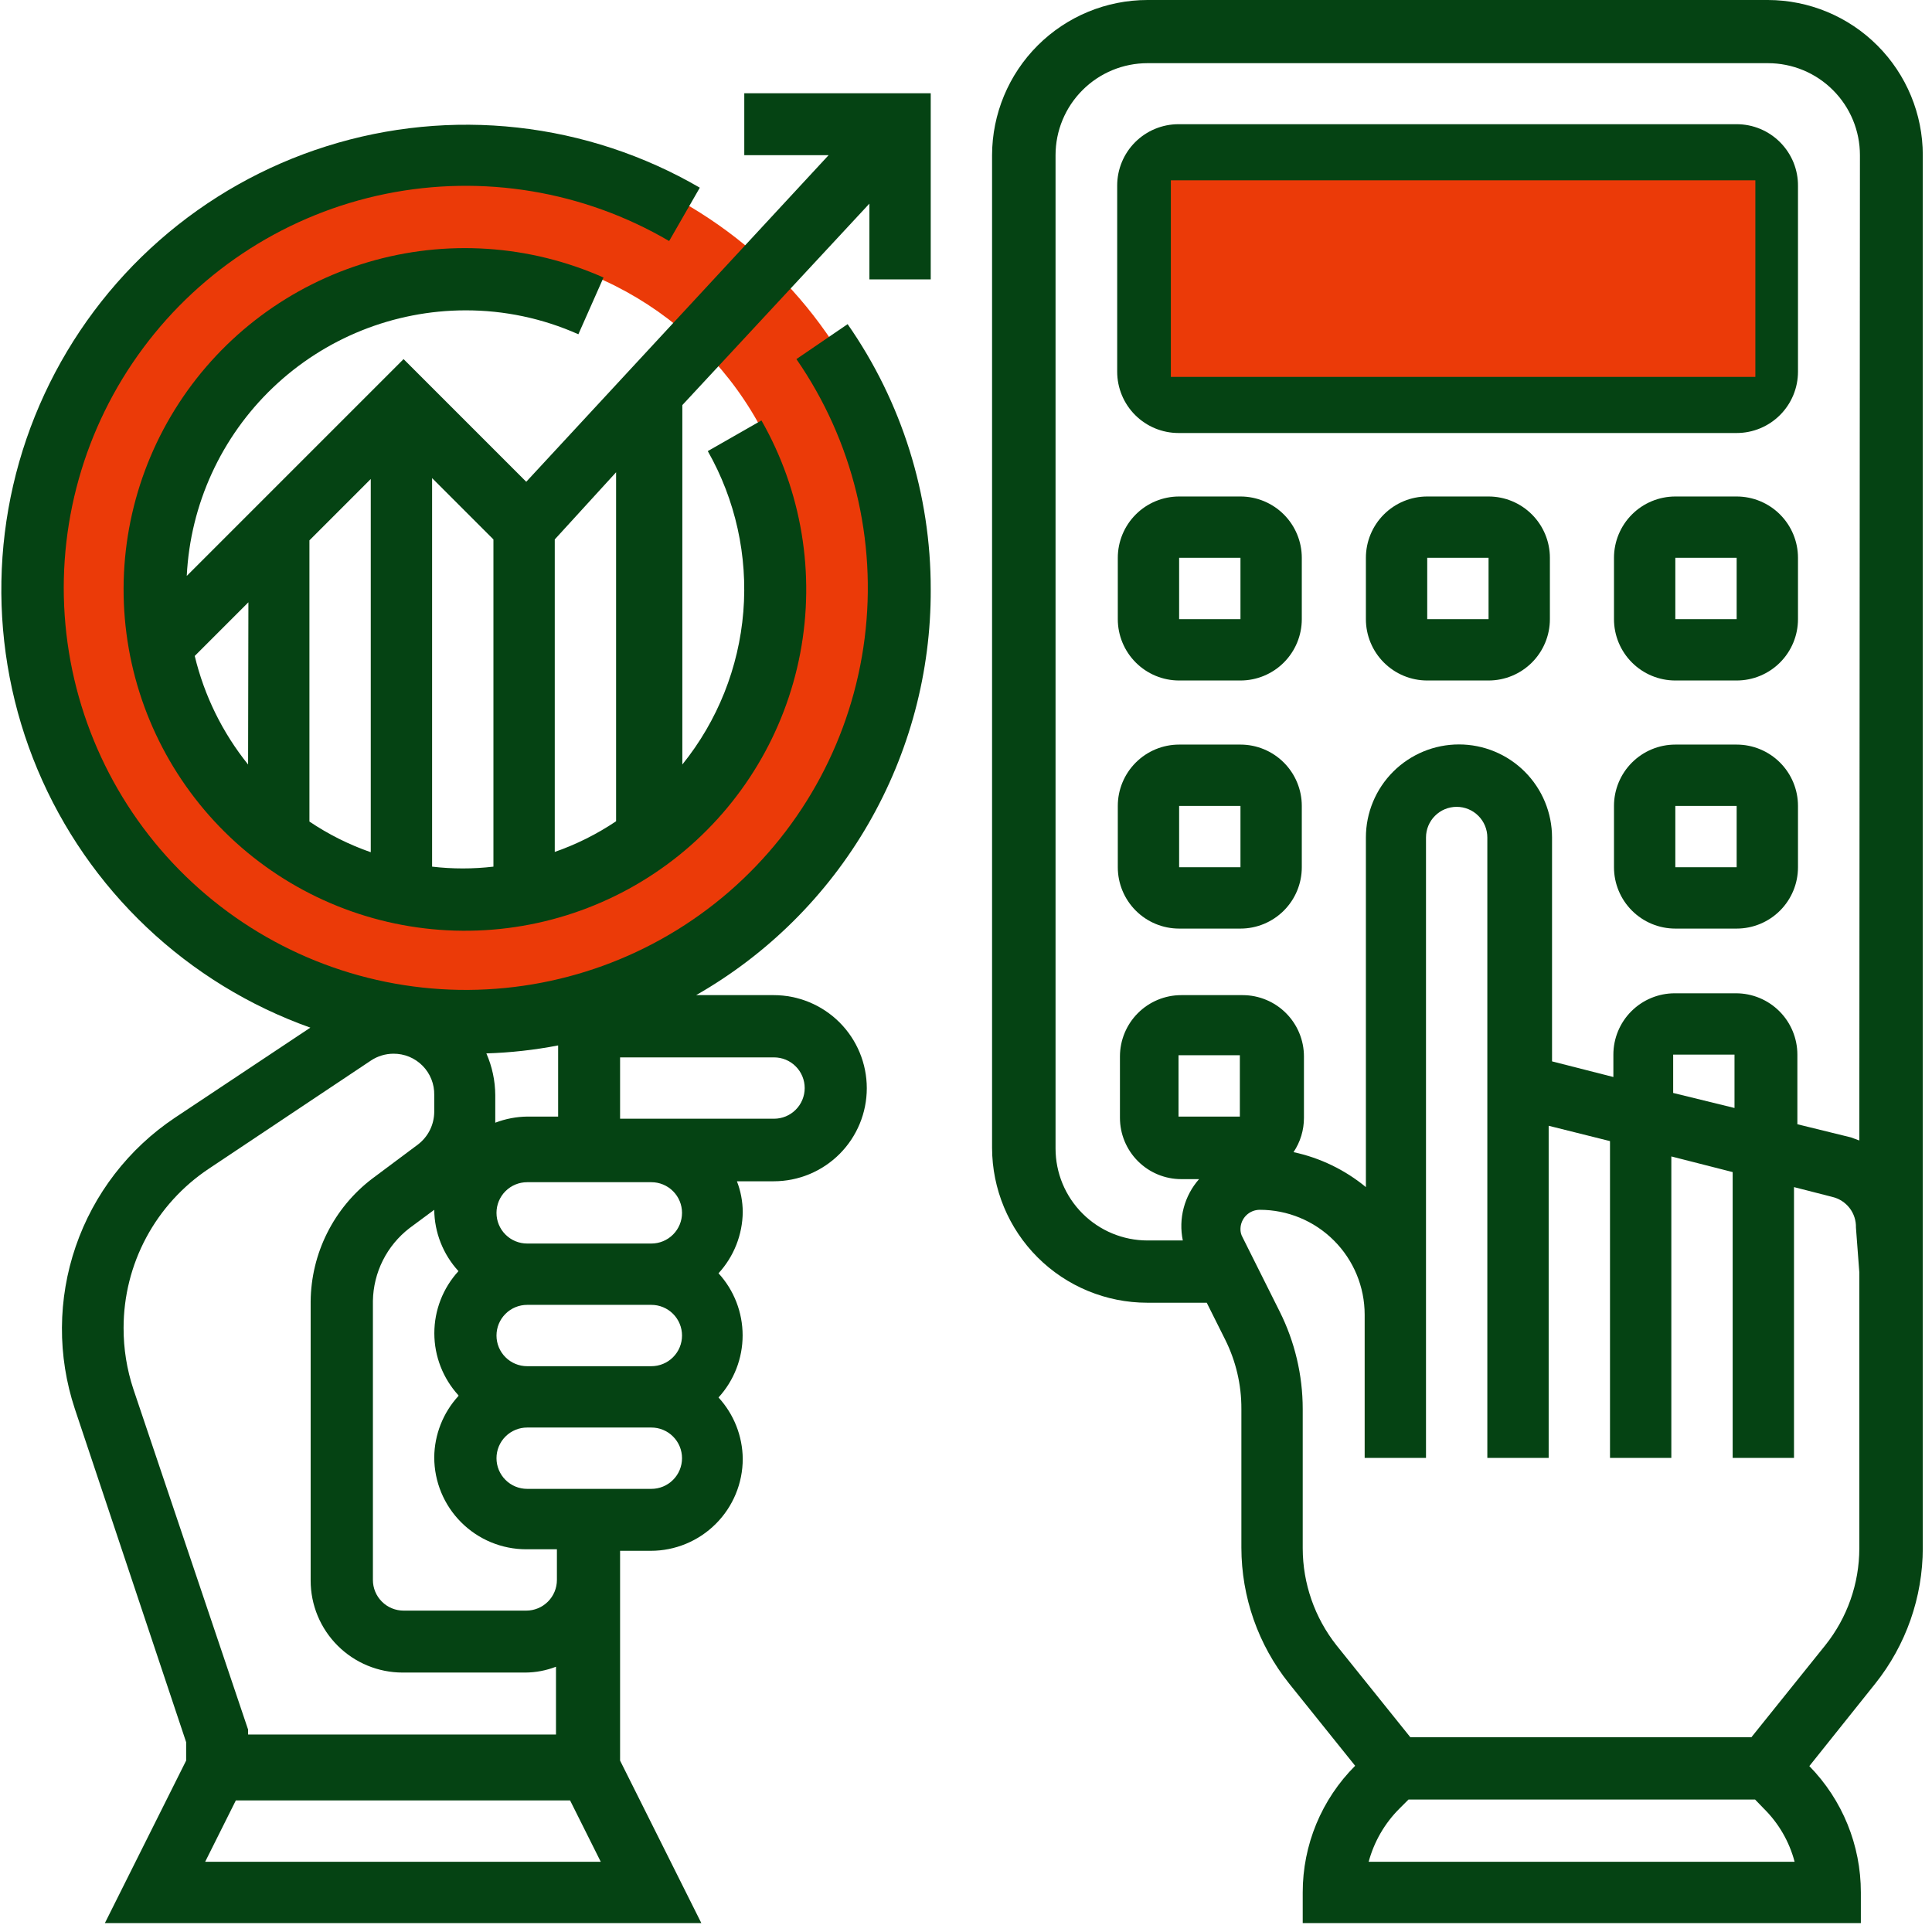 <svg width="63" height="63" viewBox="0 0 63 63" fill="none" xmlns="http://www.w3.org/2000/svg">
<g clip-path="url(#clip0_700_2)">
<path d="M15.12 4.71C12.265 4.71 9.474 5.556 7.1 7.142C4.725 8.728 2.875 10.982 1.781 13.62C0.688 16.257 0.401 19.159 0.956 21.96C1.512 24.76 2.885 27.333 4.902 29.354C6.92 31.374 9.491 32.751 12.291 33.31C15.091 33.87 17.993 33.586 20.632 32.497C23.271 31.407 25.528 29.559 27.117 27.187C28.706 24.815 29.556 22.025 29.56 19.17C29.564 17.272 29.193 15.391 28.469 13.636C27.745 11.882 26.682 10.287 25.341 8.944C23.999 7.6 22.406 6.535 20.652 5.808C18.898 5.082 17.018 4.709 15.12 4.71ZM15.12 30.15C12.944 30.15 10.818 29.505 9.009 28.296C7.2 27.087 5.79 25.369 4.957 23.36C4.125 21.35 3.907 19.138 4.331 17.004C4.756 14.87 5.803 12.91 7.342 11.372C8.88 9.833 10.84 8.786 12.974 8.361C15.108 7.937 17.32 8.155 19.33 8.987C21.34 9.82 23.058 11.23 24.266 13.039C25.475 14.848 26.12 16.974 26.12 19.15C26.123 20.596 25.84 22.029 25.288 23.366C24.737 24.703 23.927 25.918 22.905 26.941C21.884 27.965 20.67 28.777 19.334 29.331C17.998 29.885 16.566 30.17 15.12 30.17V30.15Z" fill="#EB3A08"/>
<path d="M30.35 19.22C30.355 16.127 29.409 13.107 27.64 10.57L25.97 11.71C27.808 14.367 28.601 17.608 28.195 20.813C27.79 24.018 26.216 26.961 23.775 29.077C21.334 31.192 18.197 32.332 14.967 32.278C11.737 32.223 8.641 30.977 6.273 28.78C3.904 26.583 2.431 23.589 2.134 20.372C1.838 17.155 2.74 13.942 4.667 11.35C6.593 8.757 9.41 6.966 12.576 6.322C15.741 5.679 19.033 6.226 21.82 7.86L22.82 6.12C20.997 5.061 18.973 4.393 16.877 4.16C14.781 3.927 12.66 4.134 10.649 4.768C8.638 5.401 6.781 6.447 5.197 7.839C3.613 9.231 2.337 10.938 1.45 12.851C0.563 14.763 0.084 16.84 0.046 18.949C0.007 21.057 0.408 23.15 1.224 25.094C2.04 27.038 3.253 28.791 4.785 30.24C6.316 31.689 8.133 32.803 10.12 33.51L5.7 36.45C4.193 37.457 3.058 38.931 2.469 40.645C1.88 42.359 1.87 44.219 2.44 45.94L6.07 56.81V57.41L3.42 62.71H22.87L20.22 57.41V50.57H21.22C22.016 50.57 22.779 50.254 23.341 49.691C23.904 49.129 24.22 48.366 24.22 47.57C24.213 46.829 23.931 46.116 23.43 45.57C23.936 45.017 24.216 44.294 24.216 43.545C24.216 42.795 23.936 42.073 23.43 41.52C23.931 40.974 24.213 40.261 24.22 39.52C24.218 39.178 24.154 38.839 24.03 38.52H25.23C26.035 38.52 26.807 38.2 27.376 37.631C27.945 37.062 28.265 36.29 28.265 35.485C28.265 34.68 27.945 33.908 27.376 33.339C26.807 32.77 26.035 32.45 25.23 32.45H22.7C25.032 31.119 26.969 29.193 28.313 26.869C29.657 24.544 30.36 21.905 30.35 19.22ZM18.2 34.09V36.41H17.2C16.841 36.414 16.485 36.482 16.15 36.61C16.15 36.5 16.15 36.38 16.15 36.26V35.71C16.147 35.242 16.048 34.779 15.86 34.35C16.646 34.326 17.428 34.239 18.2 34.09ZM14.95 45.52C14.449 46.066 14.167 46.779 14.16 47.52C14.16 48.316 14.476 49.079 15.039 49.641C15.601 50.204 16.364 50.52 17.16 50.52H18.16V51.52C18.16 51.785 18.055 52.04 17.867 52.227C17.68 52.415 17.425 52.52 17.16 52.52H13.16C12.895 52.52 12.64 52.415 12.453 52.227C12.265 52.04 12.16 51.785 12.16 51.52V42.42C12.168 41.961 12.279 41.51 12.485 41.099C12.691 40.689 12.987 40.331 13.35 40.05L14.16 39.45C14.167 40.191 14.449 40.904 14.95 41.45C14.444 42.003 14.163 42.725 14.163 43.475C14.163 44.224 14.444 44.947 14.95 45.5V45.52ZM4.35 45.3C4.136 44.655 4.028 43.98 4.03 43.3C4.03 42.273 4.283 41.261 4.768 40.356C5.253 39.45 5.955 38.679 6.81 38.11L12.1 34.58C12.317 34.437 12.57 34.361 12.83 34.36C13.007 34.359 13.182 34.393 13.345 34.46C13.508 34.528 13.657 34.628 13.781 34.754C13.905 34.88 14.002 35.029 14.067 35.193C14.133 35.358 14.164 35.533 14.16 35.71V36.26C14.158 36.465 14.109 36.668 14.018 36.851C13.926 37.035 13.793 37.195 13.63 37.32L12.13 38.44C11.514 38.91 11.014 39.515 10.667 40.209C10.32 40.902 10.137 41.665 10.13 42.44V51.54C10.13 52.336 10.446 53.099 11.009 53.661C11.571 54.224 12.334 54.54 13.13 54.54H17.13C17.472 54.538 17.811 54.473 18.13 54.35V56.56H8.09V56.4L4.35 45.3ZM6.69 60.71L7.69 58.71H18.59L19.59 60.71H6.69ZM21.24 48.55H17.19C16.925 48.55 16.67 48.445 16.483 48.257C16.295 48.07 16.19 47.815 16.19 47.55C16.19 47.285 16.295 47.03 16.483 46.843C16.67 46.655 16.925 46.55 17.19 46.55H21.24C21.505 46.55 21.76 46.655 21.947 46.843C22.135 47.03 22.24 47.285 22.24 47.55C22.24 47.815 22.135 48.07 21.947 48.257C21.76 48.445 21.505 48.55 21.24 48.55ZM21.24 44.55H17.19C16.925 44.55 16.67 44.445 16.483 44.257C16.295 44.07 16.19 43.815 16.19 43.55C16.19 43.285 16.295 43.03 16.483 42.843C16.67 42.655 16.925 42.55 17.19 42.55H21.24C21.505 42.55 21.76 42.655 21.947 42.843C22.135 43.03 22.24 43.285 22.24 43.55C22.24 43.815 22.135 44.07 21.947 44.257C21.76 44.445 21.505 44.55 21.24 44.55ZM21.24 40.55H17.19C16.925 40.55 16.67 40.445 16.483 40.257C16.295 40.07 16.19 39.815 16.19 39.55C16.19 39.285 16.295 39.03 16.483 38.843C16.67 38.655 16.925 38.55 17.19 38.55H21.24C21.505 38.55 21.76 38.655 21.947 38.843C22.135 39.03 22.24 39.285 22.24 39.55C22.24 39.815 22.135 40.07 21.947 40.257C21.76 40.445 21.505 40.55 21.24 40.55ZM25.24 34.48C25.505 34.48 25.76 34.585 25.947 34.773C26.135 34.96 26.24 35.215 26.24 35.48C26.24 35.745 26.135 36 25.947 36.187C25.76 36.375 25.505 36.48 25.24 36.48H20.22V34.48H25.24Z" fill="#054313"/>
<path d="M57.65 0H37.42C36.077 -2.61217e-06 34.789 0.533 33.839 1.481C32.888 2.43 32.353 3.717 32.35 5.06V37.43C32.353 38.77 32.887 40.055 33.836 41.002C34.784 41.948 36.07 42.48 37.41 42.48H39.35L39.95 43.68C40.301 44.381 40.483 45.156 40.48 45.94V50.47C40.482 52.076 41.028 53.634 42.03 54.89L44.19 57.58C43.647 58.122 43.217 58.766 42.923 59.475C42.63 60.183 42.479 60.943 42.48 61.71V62.71H60.68V61.71C60.681 60.17 60.078 58.69 59 57.59L61.15 54.9C62.152 53.644 62.698 52.086 62.7 50.48V5.06C62.7 3.72 62.168 2.434 61.221 1.486C60.275 0.537 58.99 0.003 57.65 0ZM38.43 36.41V34.41H40.43V36.41H38.43ZM44.63 60.71C44.807 60.056 45.151 59.459 45.63 58.98L45.93 58.68H57.23L57.52 58.98C58.002 59.457 58.347 60.054 58.52 60.71H44.63ZM60.63 41.49V50.49C60.629 51.639 60.237 52.753 59.52 53.65L57.11 56.65H45.99L43.58 53.65C42.87 52.75 42.482 51.637 42.48 50.49V45.94C42.479 44.84 42.222 43.754 41.73 42.77L40.52 40.35C40.471 40.265 40.447 40.168 40.45 40.07C40.453 39.905 40.52 39.747 40.638 39.631C40.756 39.515 40.915 39.45 41.08 39.45C41.987 39.45 42.857 39.81 43.498 40.452C44.14 41.093 44.5 41.963 44.5 42.87V47.54H46.5V27.31C46.5 27.045 46.605 26.79 46.793 26.603C46.98 26.415 47.235 26.31 47.5 26.31C47.765 26.31 48.02 26.415 48.207 26.603C48.395 26.79 48.5 27.045 48.5 27.31V47.54H50.5V36.71L52.5 37.21V47.54H54.5V37.71L56.5 38.22V47.54H58.5V38.71L59.75 39.03C59.974 39.083 60.172 39.211 60.313 39.393C60.453 39.575 60.526 39.8 60.52 40.03L60.63 41.49ZM54.56 35.64V34.39H56.56V36.13L54.56 35.64ZM60.63 37.19L60.36 37.09L58.61 36.66V34.39C58.61 33.86 58.399 33.351 58.024 32.976C57.649 32.601 57.14 32.39 56.61 32.39H54.61C54.08 32.39 53.571 32.601 53.196 32.976C52.821 33.351 52.61 33.86 52.61 34.39V35.12L50.61 34.61V27.31C50.61 26.505 50.29 25.733 49.721 25.164C49.152 24.595 48.38 24.275 47.575 24.275C46.77 24.275 45.998 24.595 45.429 25.164C44.86 25.733 44.54 26.505 44.54 27.31V38.71C43.856 38.146 43.047 37.755 42.18 37.57C42.403 37.239 42.521 36.849 42.52 36.45V34.45C42.52 33.92 42.309 33.411 41.934 33.036C41.559 32.661 41.05 32.45 40.52 32.45H38.52C37.989 32.45 37.481 32.661 37.106 33.036C36.731 33.411 36.52 33.92 36.52 34.45V36.45C36.52 36.98 36.731 37.489 37.106 37.864C37.481 38.239 37.989 38.45 38.52 38.45H39.1C38.862 38.719 38.691 39.04 38.599 39.387C38.507 39.734 38.497 40.098 38.57 40.45H37.42C36.624 40.45 35.861 40.134 35.299 39.571C34.736 39.009 34.42 38.246 34.42 37.45V5.06C34.42 4.264 34.736 3.501 35.299 2.939C35.861 2.376 36.624 2.06 37.42 2.06H57.65C58.446 2.06 59.209 2.376 59.771 2.939C60.334 3.501 60.65 4.264 60.65 5.06L60.63 37.19Z" fill="#054313"/>
<path d="M56.63 4.05H38.43C37.9 4.05 37.391 4.261 37.016 4.636C36.641 5.011 36.43 5.52 36.43 6.05V12.12C36.43 12.65 36.641 13.159 37.016 13.534C37.391 13.909 37.9 14.12 38.43 14.12H56.63C57.16 14.12 57.669 13.909 58.044 13.534C58.419 13.159 58.63 12.65 58.63 12.12V6.07C58.633 5.806 58.583 5.543 58.484 5.298C58.384 5.054 58.237 4.831 58.051 4.643C57.865 4.455 57.644 4.306 57.4 4.204C57.156 4.102 56.894 4.05 56.63 4.05ZM38.43 12.14V6.07H56.63V12.14H38.43Z" fill="#054313"/>
<path d="M40.45 16.19H38.45C37.919 16.19 37.411 16.401 37.036 16.776C36.661 17.151 36.45 17.66 36.45 18.19V20.19C36.45 20.72 36.661 21.229 37.036 21.604C37.411 21.979 37.919 22.19 38.45 22.19H40.45C40.98 22.19 41.489 21.979 41.864 21.604C42.239 21.229 42.45 20.72 42.45 20.19V18.19C42.45 17.66 42.239 17.151 41.864 16.776C41.489 16.401 40.98 16.19 40.45 16.19ZM38.45 20.19V18.19H40.45V20.19H38.45Z" fill="#054313"/>
<path d="M48.54 16.19H46.54C46.01 16.19 45.501 16.401 45.126 16.776C44.751 17.151 44.54 17.66 44.54 18.19V20.19C44.54 20.72 44.751 21.229 45.126 21.604C45.501 21.979 46.01 22.19 46.54 22.19H48.54C49.071 22.19 49.579 21.979 49.954 21.604C50.329 21.229 50.54 20.72 50.54 20.19V18.19C50.54 17.66 50.329 17.151 49.954 16.776C49.579 16.401 49.071 16.19 48.54 16.19ZM46.54 20.19V18.19H48.54V20.19H46.54Z" fill="#054313"/>
<path d="M57.24 5.88H38.18V12.29H57.24V5.88Z" fill="#EB3A08"/>
<path d="M56.63 16.19H54.63C54.1 16.19 53.591 16.401 53.216 16.776C52.841 17.151 52.63 17.66 52.63 18.19V20.19C52.63 20.72 52.841 21.229 53.216 21.604C53.591 21.979 54.1 22.19 54.63 22.19H56.63C57.16 22.19 57.669 21.979 58.044 21.604C58.419 21.229 58.63 20.72 58.63 20.19V18.19C58.63 17.66 58.419 17.151 58.044 16.776C57.669 16.401 57.16 16.19 56.63 16.19ZM54.63 20.19V18.19H56.63V20.19H54.63Z" fill="#054313"/>
<path d="M40.45 24.28H38.45C37.919 24.28 37.411 24.491 37.036 24.866C36.661 25.241 36.45 25.75 36.45 26.28V28.28C36.45 28.811 36.661 29.319 37.036 29.694C37.411 30.069 37.919 30.28 38.45 30.28H40.45C40.98 30.28 41.489 30.069 41.864 29.694C42.239 29.319 42.45 28.811 42.45 28.28V26.28C42.45 25.75 42.239 25.241 41.864 24.866C41.489 24.491 40.98 24.28 40.45 24.28ZM38.45 28.28V26.28H40.45V28.28H38.45Z" fill="#054313"/>
<path d="M56.63 24.28H54.63C54.1 24.28 53.591 24.491 53.216 24.866C52.841 25.241 52.63 25.75 52.63 26.28V28.28C52.63 28.811 52.841 29.319 53.216 29.694C53.591 30.069 54.1 30.28 54.63 30.28H56.63C57.16 30.28 57.669 30.069 58.044 29.694C58.419 29.319 58.63 28.811 58.63 28.28V26.28C58.63 25.75 58.419 25.241 58.044 24.866C57.669 24.491 57.16 24.28 56.63 24.28ZM54.63 28.28V26.28H56.63V28.28H54.63Z" fill="#054313"/>
<path d="M24.27 5.06H27.02L17.16 15.71L13.16 11.71L6.09 18.78C6.205 16.448 7.212 14.249 8.901 12.638C10.591 11.026 12.835 10.125 15.17 10.12C16.441 10.116 17.699 10.382 18.86 10.9L19.68 9.05C17.261 7.975 14.538 7.797 12 8.549C9.462 9.301 7.275 10.932 5.831 13.151C4.387 15.37 3.782 18.03 4.123 20.655C4.464 23.28 5.73 25.698 7.692 27.474C9.655 29.25 12.187 30.268 14.833 30.346C17.479 30.424 20.066 29.556 22.13 27.899C24.193 26.241 25.599 23.902 26.094 21.302C26.589 18.701 26.141 16.01 24.83 13.71L23.08 14.71C23.983 16.3 24.387 18.125 24.239 19.948C24.091 21.771 23.398 23.507 22.25 24.93V13.21L28.35 6.64V9.11H30.35V3.04H24.27V5.06ZM8.09 24.93C7.255 23.893 6.661 22.684 6.35 21.39L8.1 19.64L8.09 24.93ZM12.09 27.79C11.383 27.544 10.711 27.208 10.09 26.79V17.62L12.09 15.62V27.79ZM16.09 28.26C15.426 28.338 14.754 28.338 14.09 28.26V15.59L16.09 17.59V28.26ZM20.09 26.78C19.469 27.198 18.797 27.534 18.09 27.78V17.59L20.09 15.4V26.78Z" fill="#054313"/>
</g>
<defs>
<clipPath id="clip0_700_2">
<rect width="62.71" height="62.71" fill="white"/>
</clipPath>
</defs>
</svg>
